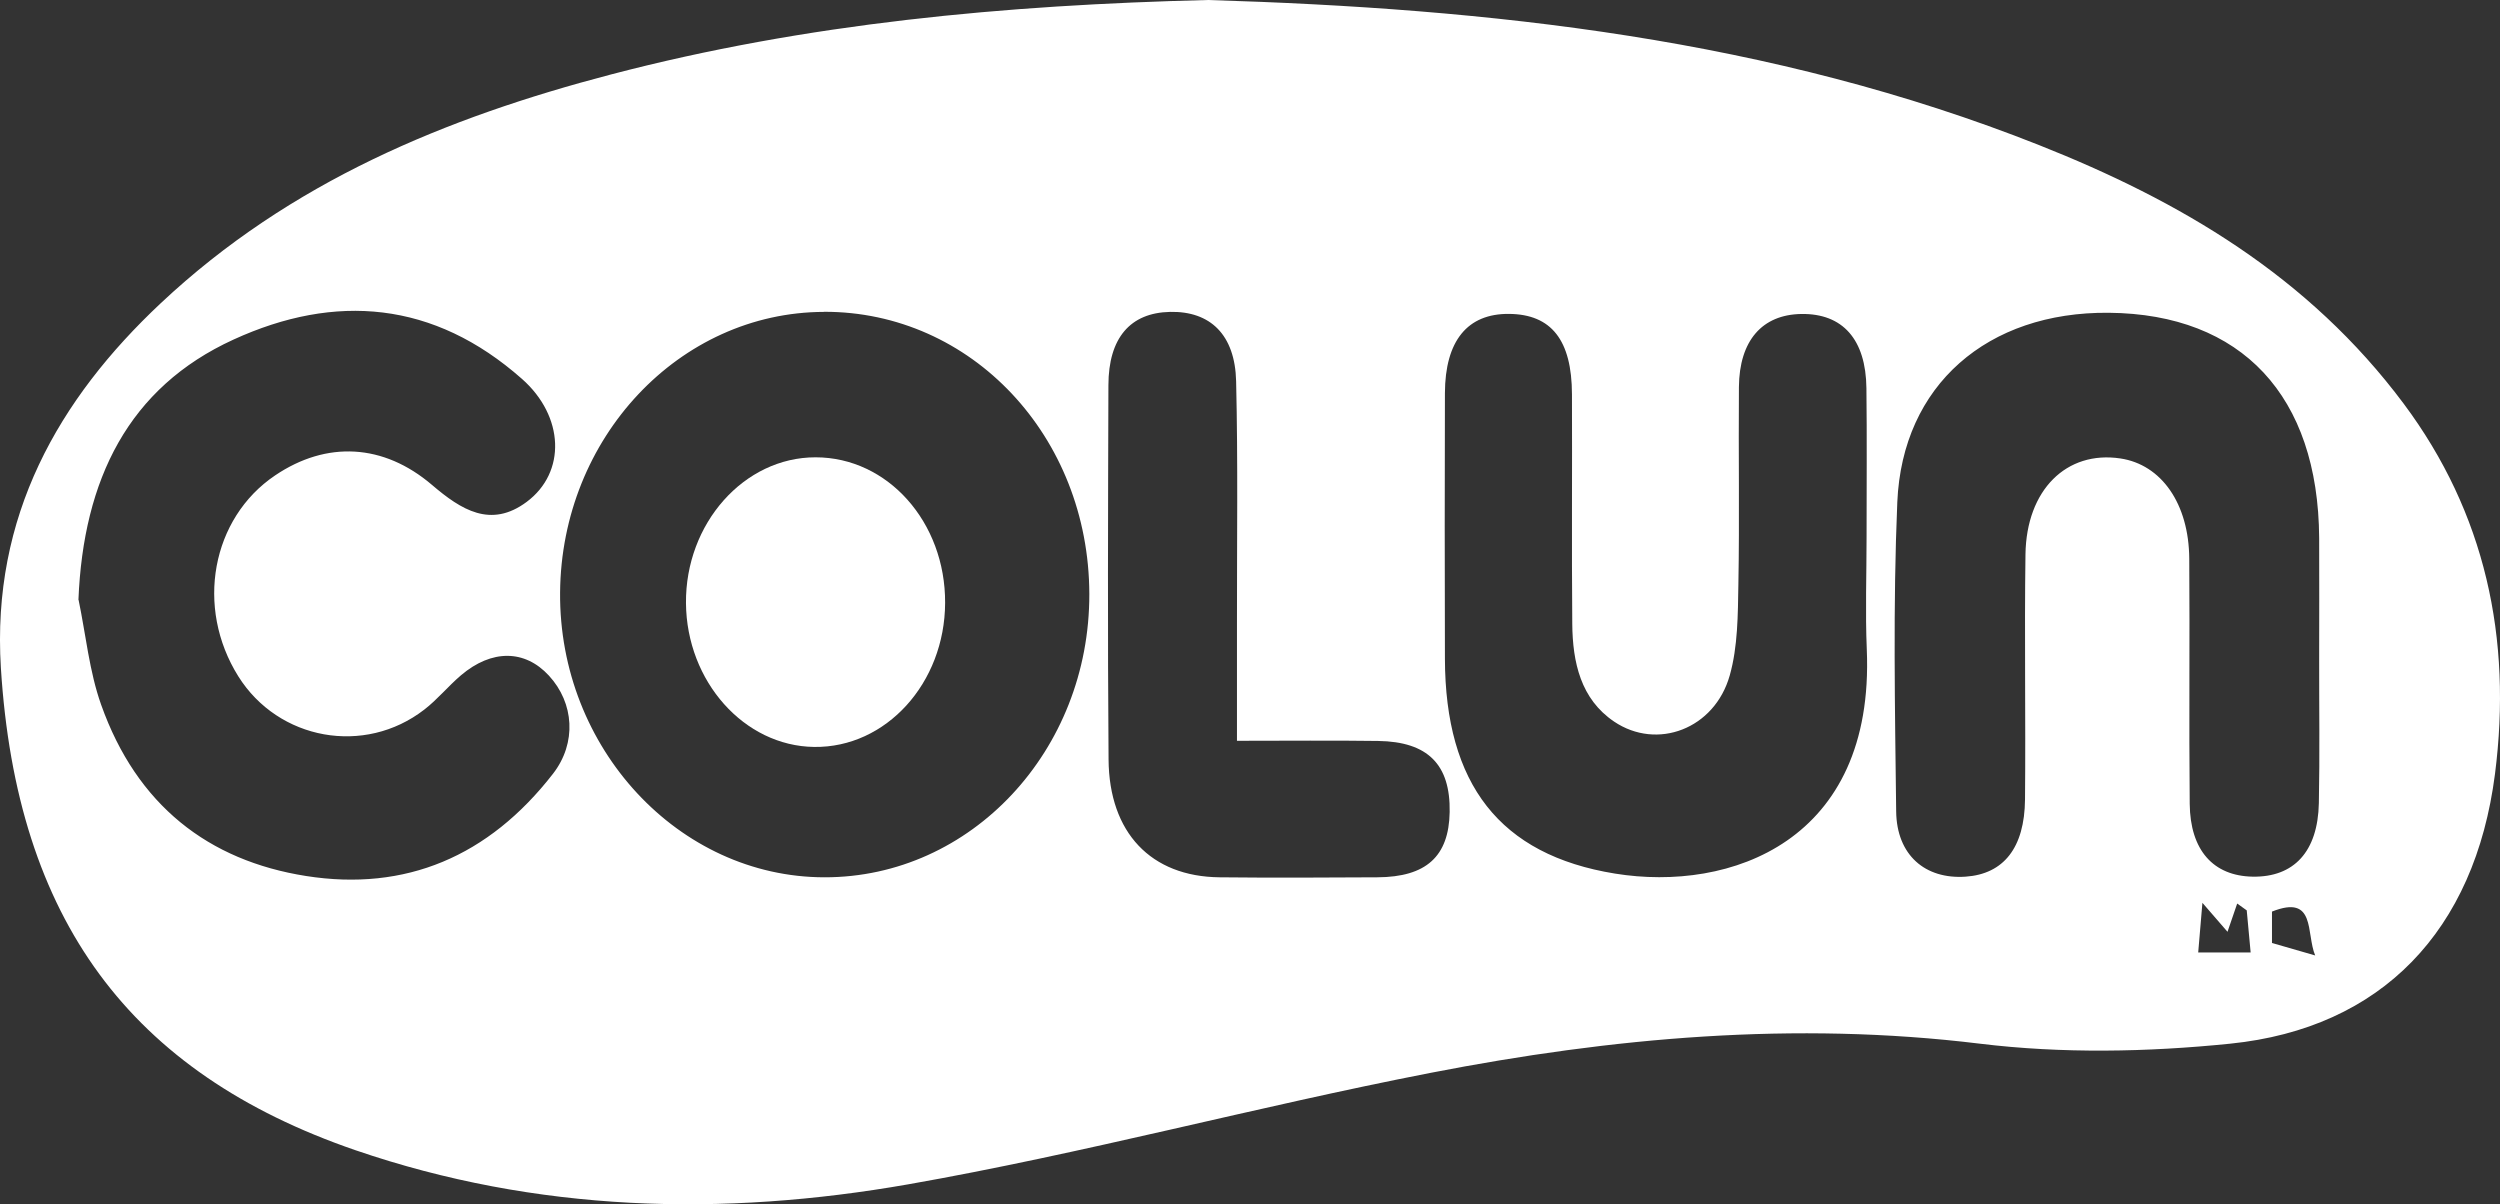 <svg width="164" height="79" viewBox="0 0 164 79" fill="none" xmlns="http://www.w3.org/2000/svg">
<rect x="0" y="0" width="164" height="79" fill="#333333" stroke="none"/>
<path d="M79.242 0C97.725 0.56 116.138 2.529 133.768 9.52C142.955 13.163 151.417 18.078 157.692 26.495C163.024 33.649 164.813 41.854 163.67 50.782C162.349 61.052 156.233 67.451 146.306 68.465C140.87 69.019 135.286 69.125 129.874 68.465C117.73 66.981 105.763 68.063 93.865 70.376C82.406 72.604 71.08 75.672 59.596 77.689C47.423 79.827 35.2 79.531 23.307 75.45C8.516 70.36 1.088 60.307 0.058 43.813C-0.563 33.876 3.829 26.194 10.552 19.884C19.049 11.912 29.27 7.719 40.064 4.889C52.889 1.526 65.95 0.327 79.242 0ZM54.052 20.46C44.564 20.486 36.821 28.723 36.742 38.871C36.659 49.072 44.52 57.541 54.081 57.551C63.697 57.567 71.484 49.24 71.46 38.966C71.435 28.628 63.722 20.428 54.052 20.454V20.46ZM5.155 39.351C5.633 41.648 5.859 44.05 6.633 46.226C8.974 52.82 13.671 56.458 20.084 57.467C26.599 58.491 32.055 56.194 36.274 50.761C37.846 48.739 37.664 46.115 36.008 44.32C34.431 42.609 32.262 42.583 30.241 44.298C29.409 45.006 28.699 45.883 27.836 46.548C23.913 49.589 18.26 48.559 15.633 44.367C12.799 39.847 13.873 33.997 18.053 31.183C21.429 28.907 25.16 29.098 28.339 31.811C30.251 33.443 32.193 34.678 34.549 32.925C37.151 30.988 37.023 27.313 34.243 24.858C28.457 19.742 21.996 19.219 15.318 22.276C8.437 25.423 5.465 31.442 5.145 39.351H5.155ZM152.137 43.195C152.137 40.56 152.152 37.926 152.137 35.286C152.078 25.967 147.056 20.597 138.337 20.518C130.387 20.444 124.793 25.254 124.463 32.941C124.177 39.694 124.31 46.468 124.389 53.232C124.423 56.094 126.291 57.694 128.948 57.509C131.432 57.335 132.812 55.624 132.841 52.445C132.891 47.086 132.797 41.727 132.871 36.368C132.93 32.128 135.567 29.546 139.096 30.074C141.787 30.476 143.591 33.036 143.615 36.648C143.655 42.007 143.591 47.366 143.645 52.725C143.674 55.782 145.197 57.461 147.77 57.509C150.476 57.556 152.053 55.872 152.117 52.683C152.181 49.52 152.132 46.358 152.137 43.195ZM122.447 35.233C122.447 31.975 122.476 28.723 122.437 25.465C122.402 22.255 120.875 20.555 118.164 20.597C115.596 20.639 114.098 22.345 114.073 25.391C114.038 29.7 114.117 34.013 114.038 38.322C114.004 40.328 114.004 42.419 113.472 44.304C112.481 47.825 108.701 49.24 105.882 47.334C103.698 45.856 103.161 43.459 103.141 40.909C103.097 35.893 103.141 30.877 103.121 25.866C103.112 22.313 101.771 20.618 98.996 20.592C96.271 20.565 94.797 22.35 94.787 25.792C94.767 31.6 94.772 37.408 94.787 43.211C94.807 51.426 98.37 56.083 105.946 57.308C113.477 58.528 122.989 55.217 122.462 42.614C122.358 40.154 122.447 37.688 122.447 35.222V35.233ZM81.145 48.607C81.145 45.745 81.145 43.301 81.145 40.856C81.14 35.576 81.214 30.296 81.09 25.016C81.021 21.954 79.39 20.402 76.753 20.46C74.146 20.518 72.717 22.165 72.712 25.27C72.687 33.453 72.657 41.637 72.722 49.821C72.756 54.636 75.511 57.504 80.001 57.551C83.451 57.588 86.901 57.572 90.351 57.551C93.56 57.535 95.048 56.184 95.098 53.269C95.152 50.159 93.673 48.654 90.41 48.607C87.463 48.565 84.511 48.596 81.145 48.596V48.607ZM144.202 62.483H147.642C147.539 61.374 147.465 60.545 147.386 59.721C147.179 59.573 146.972 59.42 146.76 59.272C146.548 59.89 146.336 60.508 146.124 61.126C145.478 60.381 145.133 59.98 144.478 59.225C144.369 60.524 144.3 61.342 144.202 62.483ZM151.876 62.678C151.265 61.221 151.945 58.644 149.042 59.8V61.859C150.131 62.171 150.91 62.398 151.876 62.678Z" fill="white"/>
<path d="M62 39.548C61.981 44.816 58.118 49.064 53.407 48.999C48.82 48.94 45.044 44.709 45 39.569C44.953 34.339 48.81 29.995 53.503 30C58.238 30 62.024 34.258 62 39.548Z" fill="white"/>
</svg>